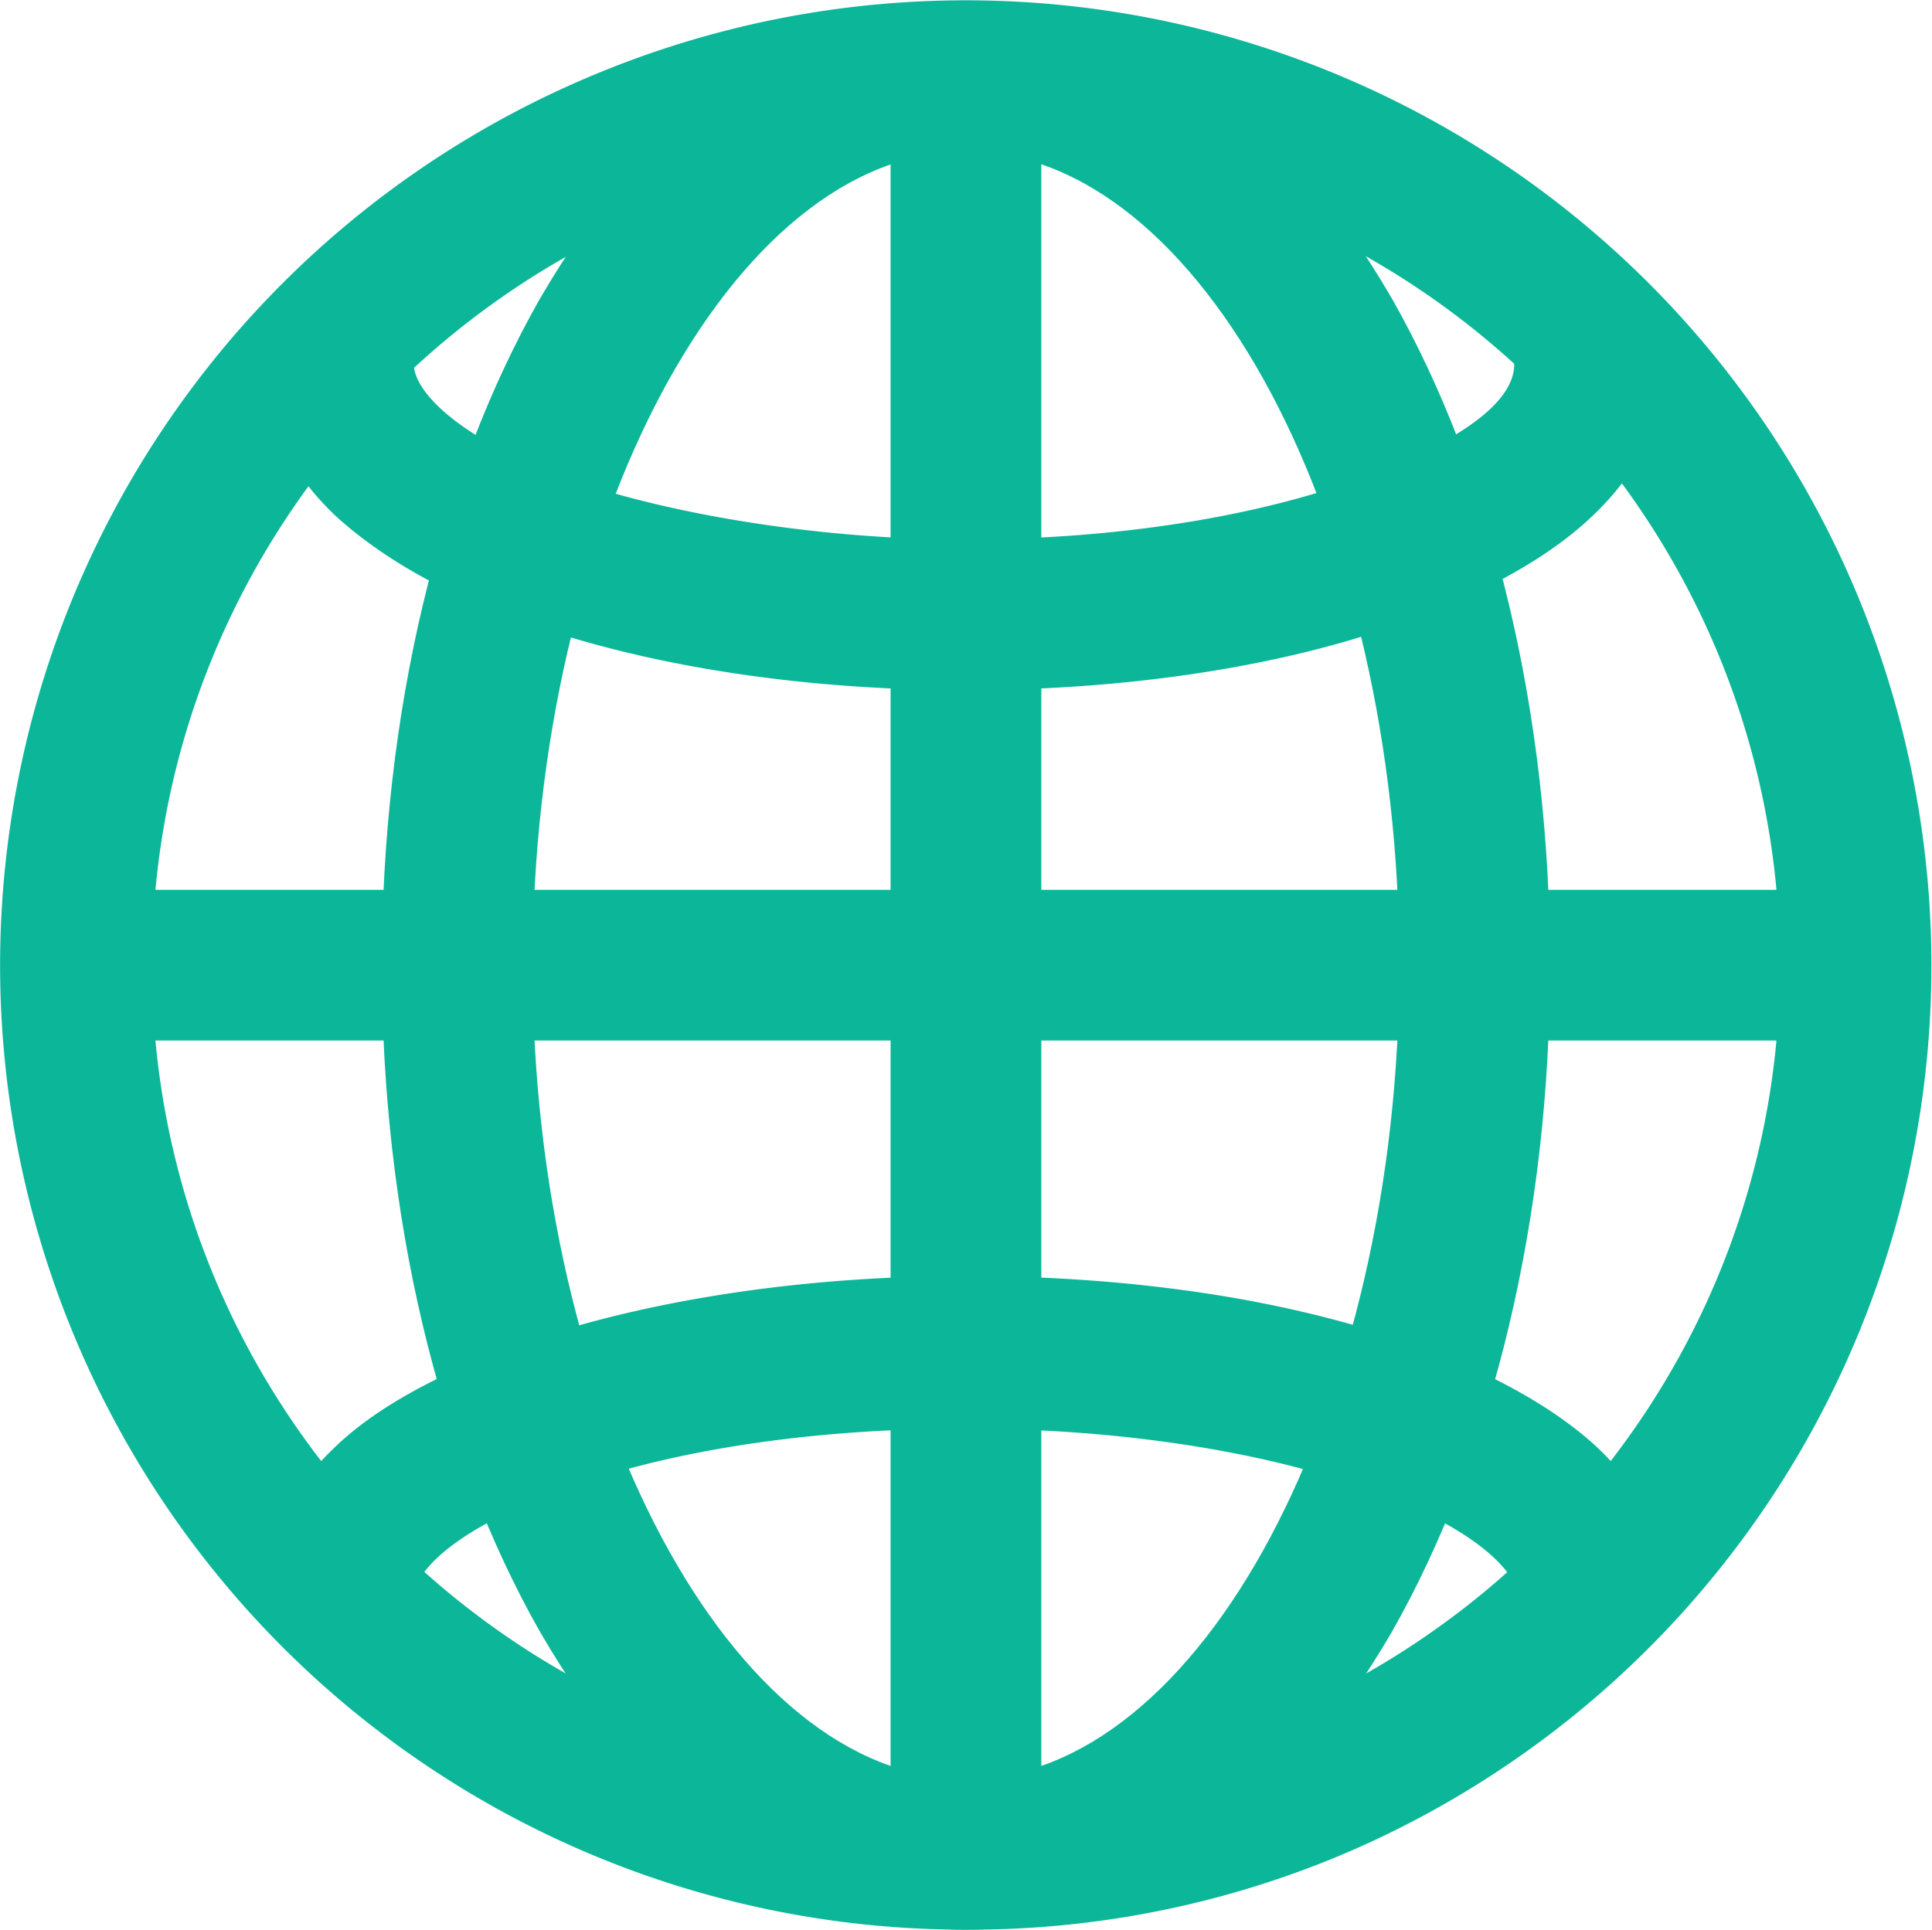 <?xml version="1.0" standalone="no"?><!DOCTYPE svg PUBLIC "-//W3C//DTD SVG 1.1//EN" "http://www.w3.org/Graphics/SVG/1.1/DTD/svg11.dtd"><svg t="1660547374555" class="icon" viewBox="0 0 1025 1024" version="1.1" xmlns="http://www.w3.org/2000/svg" p-id="18081" width="30.029" height="30" xmlns:xlink="http://www.w3.org/1999/xlink"><defs><style type="text/css">@font-face { font-family: feedback-iconfont; src: url("//at.alicdn.com/t/font_1031158_u69w8yhxdu.woff2?t=1630033759944") format("woff2"), url("//at.alicdn.com/t/font_1031158_u69w8yhxdu.woff?t=1630033759944") format("woff"), url("//at.alicdn.com/t/font_1031158_u69w8yhxdu.ttf?t=1630033759944") format("truetype"); }
</style></defs><path d="M512.473 1023.995A511.815 511.815 0 0 1 313.545 40.351a512.245 512.245 0 0 1 398.856 943.659 508.816 508.816 0 0 1-199.928 39.986z m0-943.659C274.559 80.337 80.629 274.266 80.629 512.18s193.93 431.844 431.844 431.844 431.844-193.93 431.844-431.844S751.387 80.337 512.473 80.337z" fill="#0BB798" p-id="18082"></path><path d="M512.473 1023.995c-44.984 0-88.968-14.995-128.953-44.984s-68.975-64.976-96.965-112.959c-53.98-94.966-83.97-220.92-83.97-353.872s29.989-258.906 83.97-353.872c27.99-47.983 59.978-85.969 96.965-112.959S467.489 0.366 512.473 0.366s88.968 14.995 128.953 44.984 68.975 64.976 96.965 112.959c53.98 94.966 83.97 220.92 83.97 353.872s-29.989 258.906-83.97 353.872c-27.99 47.983-59.978 85.969-96.965 112.959s-82.97 44.984-128.953 44.984z m0-943.659c-123.955 0-229.917 197.928-229.917 431.844s105.962 431.844 229.917 431.844 229.917-197.928 229.917-431.844S637.428 80.337 512.473 80.337z" fill="#0BB798" p-id="18083"></path><path d="M845.353 887.045a39.986 39.986 0 0 1-39.986-39.986c0-8.997-14.995-31.988-71.974-53.98s-136.95-34.987-220.92-34.987-161.941 11.996-220.92 34.987-71.974 44.984-71.974 53.98a39.986 39.986 0 0 1-79.971 0c0-19.993 6.997-49.982 38.986-79.971 19.993-18.993 48.982-34.987 83.97-48.982 66.976-25.991 155.944-40.985 249.91-40.985s181.934 13.995 249.91 40.985c34.987 13.995 62.977 29.989 83.97 48.982 31.988 29.989 38.986 59.978 38.986 79.971a39.986 39.986 0 0 1-39.986 39.986zM512.473 366.233c-93.966 0-182.934-14.995-249.91-41.985-34.987-13.995-62.977-30.989-83.97-49.982-31.988-29.989-38.986-60.978-38.986-80.971a39.986 39.986 0 0 1 79.971 0c0 13.995 21.992 36.987 71.974 56.979s135.951 35.987 219.92 35.987 161.941-12.995 219.92-35.987 71.974-42.984 71.974-56.979a39.986 39.986 0 1 1 79.971 0c0 19.993-6.997 50.982-38.986 80.971-19.993 18.993-48.982 35.987-83.97 49.982-64.976 26.99-153.944 41.985-247.91 41.985z" fill="#0BB798" p-id="18084"></path><path d="M512.473 1013.999a39.986 39.986 0 0 1-39.986-39.986V50.347a39.986 39.986 0 0 1 79.971 0v923.666a39.986 39.986 0 0 1-39.986 39.986z" fill="#0BB798" p-id="18085"></path><path d="M974.306 552.166H50.64a39.986 39.986 0 0 1 0-79.971h923.666a39.986 39.986 0 1 1 0 79.971z" fill="#0BB798" p-id="18086"></path></svg>